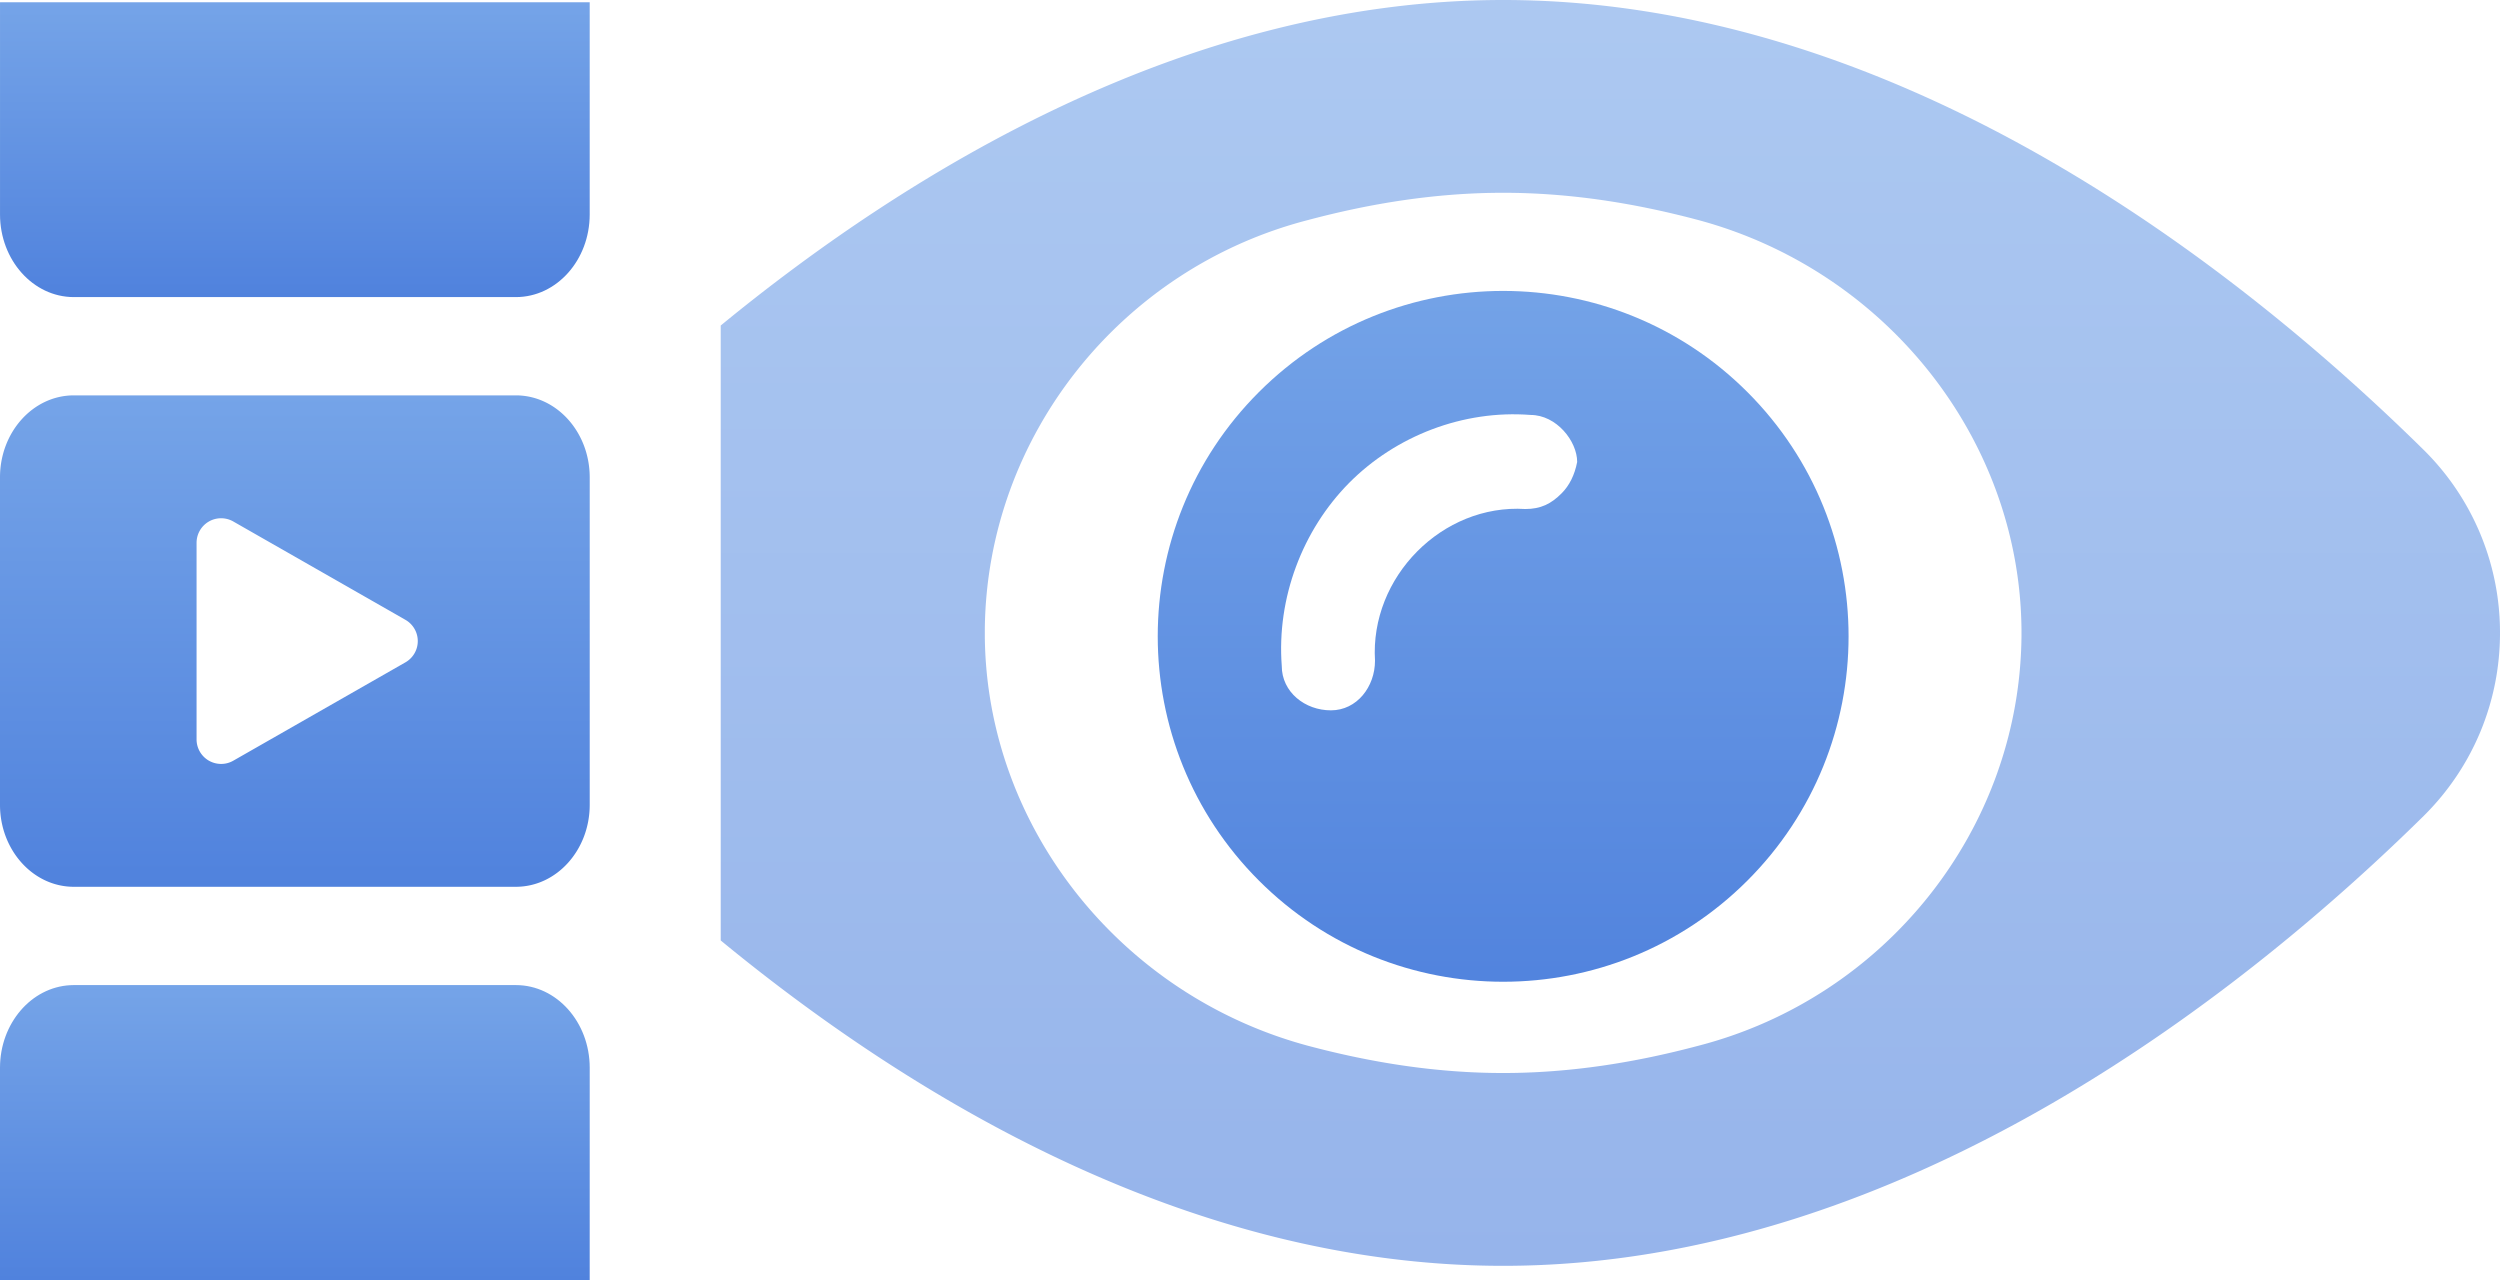 <svg xmlns="http://www.w3.org/2000/svg" width="142" height="73" viewBox="0 0 142 73"><defs><linearGradient x1="50%" y1="0%" x2="50%" y2="100%" id="a"><stop stop-color="#75A4E8" offset="0%"></stop><stop stop-color="#5082DD" offset="100%"></stop></linearGradient><linearGradient x1="50%" y1="0%" x2="50%" y2="100%" id="b"><stop stop-color="#75A4E8" offset="0%"></stop><stop stop-color="#5082DD" offset="100%"></stop></linearGradient><linearGradient x1="50%" y1="0%" x2="50%" y2="100%" id="c"><stop stop-color="#75A4E8" offset="0%"></stop><stop stop-color="#5082DD" offset="100%"></stop></linearGradient><linearGradient x1="50%" y1="0%" x2="50%" y2="100%" id="d"><stop stop-color="#75A4E8" offset="0%"></stop><stop stop-color="#5082DD" offset="100%"></stop></linearGradient><linearGradient x1="50%" y1="0%" x2="50%" y2="100%" id="e"><stop stop-color="#75A4E8" offset="0%"></stop><stop stop-color="#5082DD" offset="100%"></stop></linearGradient></defs><g fill="none" fill-rule="evenodd"><path d="M30.568 22.27c7.662-7.661 20.085-7.661 27.747 0 7.661 7.662 7.661 20.085 0 27.747-7.662 7.662-20.085 7.662-27.747 0-7.662-7.662-7.662-20.085 0-27.747zm15.43 1.299c-3.827-.298-7.657 1.189-10.306 3.86-2.648 2.676-4.12 6.537-3.826 10.398 0 1.486 1.324 2.524 2.794 2.52 1.473 0 2.502-1.335 2.502-2.821-.294-4.753 3.827-8.911 8.537-8.614.884 0 1.473-.297 2.063-.892.443-.444.738-1.038.883-1.78 0-1.185-1.178-2.671-2.648-2.671z" fill="url(#a)" transform="translate(40.938)"></path><path d="M44.441 0c23.123 0 42.67 16.07 52.327 25.594a14.573 14.573 0 0 1 4.294 10.355c0 3.93-1.551 7.617-4.294 10.356-9.651 9.523-29.32 25.594-52.327 25.594-17.955 0-33.755-9.691-44.442-18.481V18.49C10.712 9.698 26.57 0 44.441 0zM33.354 59.399C22.747 56.544 15.115 47.021 15 36.186v-.474c.12-10.951 7.748-20.474 18.354-23.213 3.576-.953 7.274-1.549 11.087-1.549 3.814 0 7.51.595 11.087 1.549 10.607 2.855 18.239 12.378 18.354 23.213v.474c-.12 10.95-7.748 20.474-18.354 23.213-3.576.953-7.273 1.548-11.087 1.548-3.813 0-7.51-.595-11.087-1.548z" fill="url(#b)" opacity=".6" transform="translate(40.938)"></path><g><path d="M29.309 22.33c2.31.004 4.183 2.086 4.187 4.653V45.59c-.004 2.567-1.878 4.649-4.187 4.653H4.187C1.877 50.24.003 48.158 0 45.59V26.983c.003-2.567 1.877-4.649 4.187-4.653zm-16.057 7.164a1.397 1.397 0 0 0-1.392.003c-.43.251-.695.708-.695 1.207V41.87c0 .499.265.956.695 1.207.432.248.963.251 1.392.003l9.77-5.582a1.39 1.39 0 0 0 0-2.422z" fill="url(#c)" transform="translate(0 .127)"></path><path d="M33.495 0v12.059c-.003 2.586-1.876 4.685-4.186 4.689H4.188c-2.31-.004-4.183-2.103-4.187-4.69V0h33.494z" fill="url(#d)" transform="translate(0 .127)"></path><path d="M29.309 55.826c2.31.004 4.183 2.103 4.187 4.69l-.001 12.06H0v-12.06c.004-2.513 1.772-4.566 3.99-4.684l.197-.006z" fill="url(#e)" transform="translate(0 .127)"></path></g></g></svg>